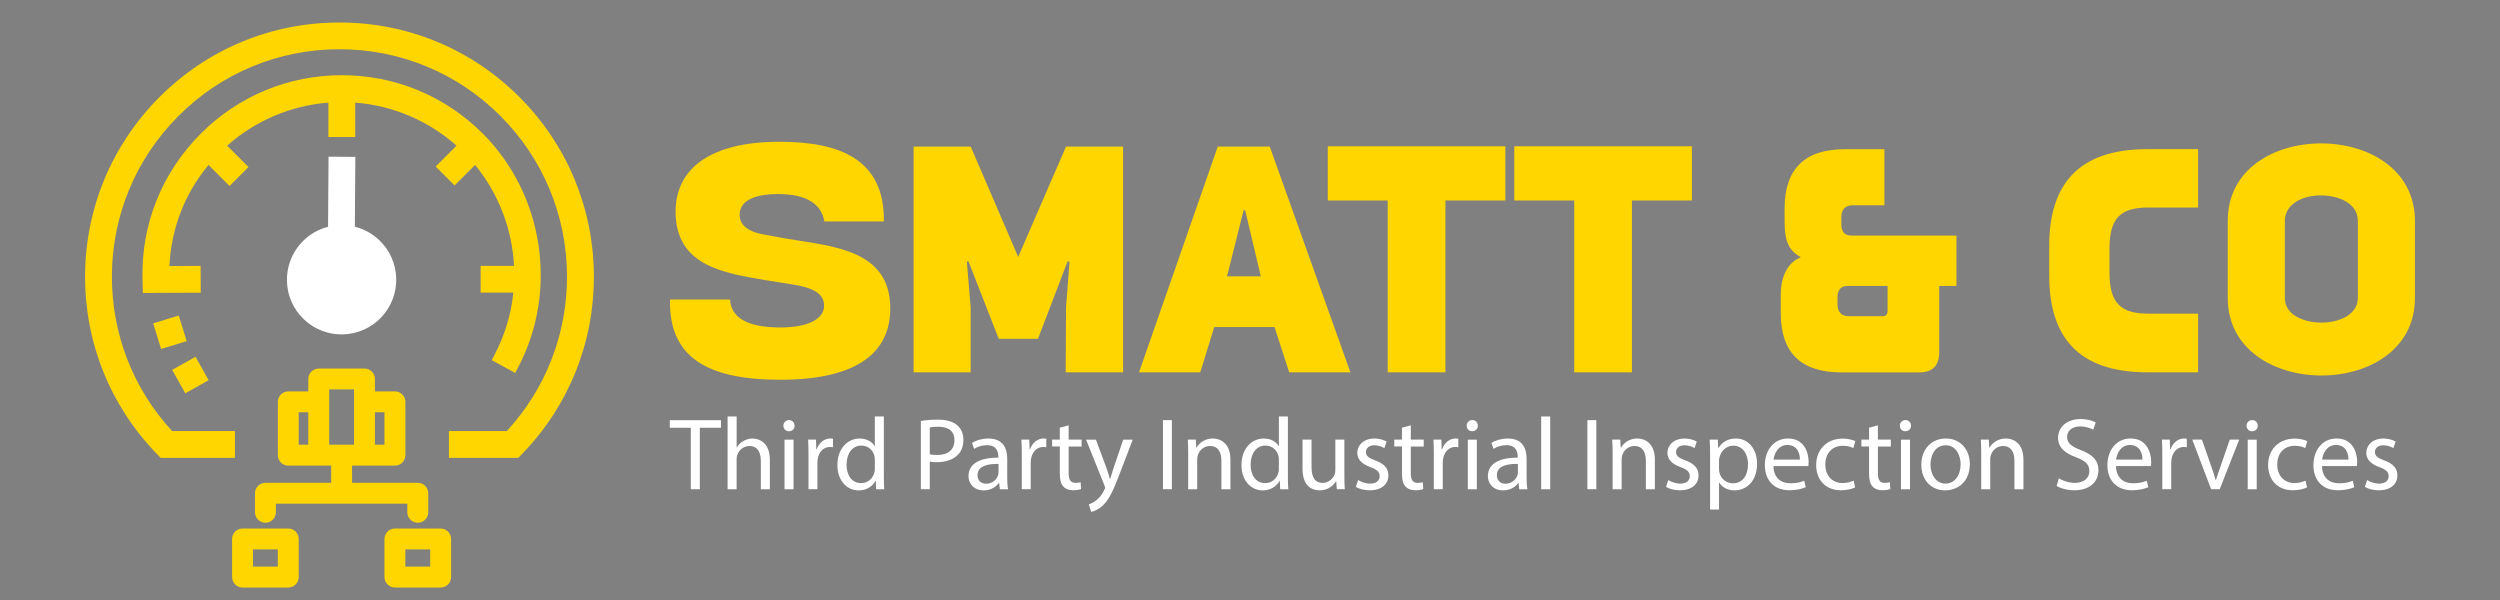 <svg xmlns="http://www.w3.org/2000/svg" id="Layer_1" viewBox="0 0 1000 240"><rect x="0" y="0" width="1000" height="240" fill="#808080" stroke="none"/><defs><style>      .st0 {        fill: #fff;      }      .st1 {        fill: #26303a;      }      .st2, .st3 {        fill: #ffd600;      }      .st3 {        fill-rule: evenodd;      }    </style></defs><g><path class="st0" d="M276.33,171.1h-8.41v-3.03h20.46v3.03h-8.45v24.6h-3.61v-24.6Z"></path><path class="st0" d="M291.05,166.59h3.61v12.38h.08c.57-1.02,1.48-1.93,2.58-2.54,1.07-.61,2.34-1.02,3.69-1.02,2.67,0,6.93,1.64,6.93,8.49v11.81h-3.61v-11.4c0-3.2-1.19-5.9-4.59-5.9-2.34,0-4.18,1.64-4.84,3.61-.21.49-.25,1.03-.25,1.72v11.97h-3.61v-29.11Z"></path><path class="st0" d="M317.83,170.28c.04,1.23-.86,2.21-2.3,2.21-1.27,0-2.17-.98-2.17-2.21s.94-2.25,2.25-2.25,2.21.98,2.21,2.25ZM313.81,195.7v-19.84h3.61v19.84h-3.61Z"></path><path class="st0" d="M323.4,182.04c0-2.34-.04-4.35-.16-6.19h3.16l.12,3.89h.16c.9-2.67,3.08-4.35,5.49-4.35.41,0,.7.04,1.02.12v3.4c-.37-.08-.74-.12-1.23-.12-2.54,0-4.35,1.93-4.84,4.63-.08.49-.16,1.07-.16,1.68v10.58h-3.57v-13.65Z"></path><path class="st0" d="M353.54,166.59v23.99c0,1.76.04,3.77.16,5.12h-3.24l-.16-3.44h-.08c-1.11,2.21-3.53,3.9-6.77,3.9-4.8,0-8.49-4.06-8.49-10.09-.04-6.6,4.06-10.66,8.9-10.66,3.03,0,5.08,1.43,5.99,3.03h.08v-11.85h3.61ZM349.93,183.93c0-.45-.04-1.07-.16-1.52-.53-2.3-2.5-4.18-5.21-4.18-3.73,0-5.94,3.28-5.94,7.67,0,4.02,1.97,7.34,5.86,7.34,2.42,0,4.63-1.6,5.29-4.3.12-.49.16-.98.16-1.56v-3.44Z"></path><path class="st0" d="M368.34,168.39c1.72-.29,3.98-.53,6.85-.53,3.53,0,6.11.82,7.75,2.3,1.52,1.31,2.42,3.32,2.42,5.78s-.74,4.47-2.13,5.9c-1.89,2.01-4.96,3.03-8.45,3.03-1.07,0-2.05-.04-2.87-.25v11.07h-3.57v-27.31ZM371.91,181.71c.78.21,1.76.29,2.95.29,4.3,0,6.93-2.09,6.93-5.9s-2.58-5.41-6.52-5.41c-1.56,0-2.75.12-3.36.29v10.74Z"></path><path class="st0" d="M399.95,195.7l-.29-2.5h-.12c-1.11,1.56-3.24,2.95-6.07,2.95-4.02,0-6.07-2.83-6.07-5.7,0-4.8,4.26-7.42,11.93-7.38v-.41c0-1.64-.45-4.59-4.51-4.59-1.84,0-3.77.57-5.17,1.48l-.82-2.38c1.64-1.07,4.02-1.76,6.52-1.76,6.07,0,7.54,4.14,7.54,8.12v7.42c0,1.72.08,3.4.33,4.76h-3.28ZM399.42,185.57c-3.94-.08-8.41.62-8.41,4.47,0,2.34,1.56,3.44,3.4,3.44,2.58,0,4.22-1.64,4.8-3.32.12-.37.21-.78.21-1.15v-3.44Z"></path><path class="st0" d="M408.72,182.04c0-2.34-.04-4.35-.16-6.19h3.16l.12,3.89h.16c.9-2.67,3.08-4.35,5.49-4.35.41,0,.7.04,1.02.12v3.4c-.37-.08-.74-.12-1.23-.12-2.54,0-4.35,1.93-4.84,4.63-.08.49-.16,1.07-.16,1.68v10.58h-3.57v-13.65Z"></path><path class="st0" d="M427.46,170.15v5.7h5.17v2.75h-5.17v10.7c0,2.46.7,3.85,2.71,3.85.94,0,1.64-.12,2.09-.25l.16,2.71c-.7.29-1.8.49-3.2.49-1.68,0-3.03-.53-3.9-1.52-1.02-1.07-1.39-2.83-1.39-5.17v-10.82h-3.08v-2.75h3.08v-4.76l3.53-.94Z"></path><path class="st0" d="M438.37,175.85l4.35,11.73c.45,1.31.94,2.87,1.27,4.06h.08c.37-1.19.78-2.71,1.27-4.14l3.94-11.64h3.81l-5.41,14.14c-2.58,6.81-4.35,10.29-6.81,12.42-1.76,1.56-3.53,2.17-4.43,2.34l-.9-3.03c.9-.29,2.09-.86,3.16-1.76.98-.78,2.21-2.17,3.03-4.02.16-.37.29-.66.29-.86s-.08-.49-.25-.94l-7.34-18.29h3.94Z"></path><path class="st0" d="M468.75,168.06v27.63h-3.57v-27.63h3.57Z"></path><path class="st0" d="M475.27,181.22c0-2.05-.04-3.73-.16-5.37h3.2l.21,3.28h.08c.98-1.89,3.28-3.73,6.56-3.73,2.75,0,7.01,1.64,7.01,8.45v11.85h-3.61v-11.44c0-3.2-1.19-5.86-4.59-5.86-2.38,0-4.22,1.68-4.84,3.69-.16.45-.25,1.07-.25,1.68v11.93h-3.61v-14.47Z"></path><path class="st0" d="M515.16,166.59v23.99c0,1.76.04,3.77.16,5.12h-3.24l-.16-3.44h-.08c-1.11,2.21-3.53,3.9-6.76,3.9-4.8,0-8.49-4.06-8.49-10.09-.04-6.6,4.06-10.66,8.9-10.66,3.03,0,5.08,1.43,5.99,3.03h.08v-11.85h3.61ZM511.55,183.93c0-.45-.04-1.07-.16-1.52-.53-2.3-2.5-4.18-5.21-4.18-3.73,0-5.94,3.28-5.94,7.67,0,4.02,1.97,7.34,5.86,7.34,2.42,0,4.63-1.6,5.29-4.3.12-.49.16-.98.16-1.56v-3.44Z"></path><path class="st0" d="M537.75,190.28c0,2.05.04,3.85.16,5.41h-3.2l-.21-3.24h-.08c-.94,1.6-3.03,3.69-6.56,3.69-3.12,0-6.85-1.72-6.85-8.69v-11.6h3.61v10.99c0,3.77,1.15,6.31,4.43,6.31,2.42,0,4.1-1.68,4.76-3.28.21-.53.33-1.19.33-1.84v-12.18h3.61v14.43Z"></path><path class="st0" d="M543.25,192.01c1.07.7,2.95,1.44,4.76,1.44,2.62,0,3.85-1.31,3.85-2.95,0-1.72-1.03-2.67-3.69-3.65-3.57-1.27-5.25-3.24-5.25-5.62,0-3.2,2.58-5.82,6.85-5.82,2.01,0,3.77.57,4.88,1.23l-.9,2.62c-.78-.49-2.21-1.15-4.06-1.15-2.13,0-3.32,1.23-3.32,2.71,0,1.64,1.19,2.38,3.77,3.36,3.44,1.31,5.21,3.03,5.21,5.99,0,3.49-2.71,5.95-7.42,5.95-2.17,0-4.18-.53-5.58-1.35l.9-2.75Z"></path><path class="st0" d="M564.32,170.15v5.7h5.17v2.75h-5.17v10.7c0,2.46.7,3.85,2.71,3.85.94,0,1.64-.12,2.09-.25l.16,2.71c-.7.29-1.8.49-3.2.49-1.68,0-3.03-.53-3.9-1.52-1.03-1.07-1.39-2.83-1.39-5.17v-10.82h-3.08v-2.75h3.08v-4.76l3.53-.94Z"></path><path class="st0" d="M573.54,182.04c0-2.34-.04-4.35-.16-6.19h3.16l.12,3.89h.16c.9-2.67,3.07-4.35,5.49-4.35.41,0,.7.04,1.02.12v3.4c-.37-.08-.74-.12-1.23-.12-2.54,0-4.35,1.93-4.84,4.63-.08.49-.16,1.07-.16,1.68v10.58h-3.57v-13.65Z"></path><path class="st0" d="M591.13,170.28c.04,1.23-.86,2.21-2.3,2.21-1.27,0-2.17-.98-2.17-2.21s.94-2.25,2.25-2.25,2.21.98,2.21,2.25ZM587.12,195.7v-19.84h3.61v19.84h-3.61Z"></path><path class="st0" d="M607.7,195.7l-.29-2.5h-.12c-1.11,1.56-3.24,2.95-6.07,2.95-4.02,0-6.07-2.83-6.07-5.7,0-4.8,4.26-7.42,11.93-7.38v-.41c0-1.64-.45-4.59-4.51-4.59-1.85,0-3.77.57-5.17,1.48l-.82-2.38c1.64-1.07,4.02-1.76,6.52-1.76,6.07,0,7.54,4.14,7.54,8.12v7.42c0,1.72.08,3.4.33,4.76h-3.28ZM607.16,185.57c-3.94-.08-8.41.62-8.41,4.47,0,2.34,1.56,3.44,3.4,3.44,2.58,0,4.22-1.64,4.8-3.32.12-.37.21-.78.21-1.15v-3.44Z"></path><path class="st0" d="M616.47,166.59h3.61v29.11h-3.61v-29.11Z"></path><path class="st0" d="M638.53,168.06v27.63h-3.57v-27.63h3.57Z"></path><path class="st0" d="M645.05,181.22c0-2.05-.04-3.73-.16-5.37h3.2l.21,3.28h.08c.98-1.89,3.28-3.73,6.56-3.73,2.75,0,7.01,1.64,7.01,8.45v11.85h-3.61v-11.44c0-3.2-1.19-5.86-4.59-5.86-2.38,0-4.22,1.68-4.84,3.69-.16.45-.25,1.07-.25,1.68v11.93h-3.61v-14.47Z"></path><path class="st0" d="M667.31,192.01c1.07.7,2.95,1.44,4.76,1.44,2.62,0,3.85-1.31,3.85-2.95,0-1.72-1.03-2.67-3.69-3.65-3.57-1.27-5.25-3.24-5.25-5.62,0-3.2,2.58-5.82,6.85-5.82,2.01,0,3.77.57,4.88,1.23l-.9,2.62c-.78-.49-2.21-1.15-4.06-1.15-2.13,0-3.32,1.23-3.32,2.71,0,1.64,1.19,2.38,3.77,3.36,3.44,1.31,5.21,3.03,5.21,5.99,0,3.49-2.71,5.95-7.42,5.95-2.17,0-4.18-.53-5.58-1.35l.9-2.75Z"></path><path class="st0" d="M684.04,182.33c0-2.54-.08-4.59-.16-6.48h3.24l.16,3.4h.08c1.48-2.42,3.81-3.85,7.05-3.85,4.8,0,8.41,4.06,8.41,10.09,0,7.13-4.35,10.66-9.02,10.66-2.62,0-4.92-1.15-6.11-3.12h-.08v10.78h-3.57v-21.48ZM687.61,187.62c0,.53.08,1.03.16,1.48.66,2.5,2.83,4.22,5.41,4.22,3.81,0,6.03-3.12,6.03-7.67,0-3.98-2.09-7.38-5.9-7.38-2.46,0-4.76,1.76-5.45,4.47-.12.45-.25.98-.25,1.48v3.4Z"></path><path class="st0" d="M709.38,186.43c.08,4.88,3.2,6.89,6.81,6.89,2.58,0,4.14-.45,5.49-1.03l.62,2.58c-1.27.57-3.44,1.23-6.6,1.23-6.11,0-9.76-4.02-9.76-10s3.53-10.7,9.31-10.7c6.48,0,8.2,5.7,8.2,9.35,0,.74-.08,1.31-.12,1.68h-13.94ZM719.96,183.85c.04-2.3-.94-5.86-5-5.86-3.65,0-5.25,3.36-5.54,5.86h10.54Z"></path><path class="st0" d="M742.05,194.96c-.94.49-3.03,1.15-5.7,1.15-5.99,0-9.88-4.06-9.88-10.13s4.18-10.54,10.66-10.54c2.13,0,4.02.53,5,1.02l-.82,2.79c-.86-.49-2.21-.94-4.18-.94-4.55,0-7.01,3.36-7.01,7.5,0,4.59,2.95,7.42,6.89,7.42,2.05,0,3.4-.53,4.43-.98l.61,2.71Z"></path><path class="st0" d="M751.16,170.15v5.7h5.17v2.75h-5.17v10.7c0,2.46.7,3.85,2.71,3.85.94,0,1.64-.12,2.09-.25l.16,2.71c-.7.29-1.8.49-3.2.49-1.68,0-3.03-.53-3.9-1.52-1.03-1.07-1.39-2.83-1.39-5.17v-10.82h-3.08v-2.75h3.08v-4.76l3.53-.94Z"></path><path class="st0" d="M764.4,170.28c.04,1.23-.86,2.21-2.3,2.21-1.27,0-2.17-.98-2.17-2.21s.94-2.25,2.25-2.25,2.21.98,2.21,2.25ZM760.38,195.7v-19.84h3.61v19.84h-3.61Z"></path><path class="st0" d="M787.93,185.61c0,7.34-5.08,10.54-9.88,10.54-5.37,0-9.51-3.94-9.51-10.21,0-6.64,4.35-10.54,9.84-10.54s9.55,4.14,9.55,10.21ZM772.19,185.82c0,4.35,2.5,7.63,6.03,7.63s6.03-3.24,6.03-7.71c0-3.36-1.68-7.63-5.94-7.63s-6.11,3.94-6.11,7.71Z"></path><path class="st0" d="M792.48,181.22c0-2.05-.04-3.73-.16-5.37h3.2l.21,3.28h.08c.98-1.89,3.28-3.73,6.56-3.73,2.75,0,7.01,1.64,7.01,8.45v11.85h-3.61v-11.44c0-3.2-1.19-5.86-4.59-5.86-2.38,0-4.22,1.68-4.84,3.69-.16.45-.25,1.07-.25,1.68v11.93h-3.61v-14.47Z"></path><path class="st0" d="M823.56,191.35c1.6.98,3.94,1.8,6.4,1.8,3.65,0,5.78-1.93,5.78-4.71,0-2.58-1.48-4.06-5.21-5.49-4.51-1.6-7.3-3.94-7.3-7.83,0-4.31,3.57-7.5,8.94-7.5,2.83,0,4.88.66,6.11,1.35l-.98,2.91c-.9-.49-2.75-1.31-5.25-1.31-3.77,0-5.21,2.25-5.21,4.14,0,2.58,1.68,3.85,5.49,5.33,4.67,1.8,7.05,4.06,7.05,8.12,0,4.26-3.16,7.95-9.68,7.95-2.67,0-5.58-.78-7.05-1.76l.9-2.99Z"></path><path class="st0" d="M846.4,186.43c.08,4.88,3.2,6.89,6.81,6.89,2.58,0,4.14-.45,5.49-1.03l.62,2.58c-1.27.57-3.44,1.23-6.6,1.23-6.11,0-9.76-4.02-9.76-10s3.53-10.7,9.31-10.7c6.48,0,8.2,5.7,8.2,9.35,0,.74-.08,1.31-.12,1.68h-13.94ZM856.98,183.85c.04-2.3-.94-5.86-5-5.86-3.65,0-5.25,3.36-5.54,5.86h10.54Z"></path><path class="st0" d="M864.93,182.04c0-2.34-.04-4.35-.16-6.19h3.16l.12,3.89h.16c.9-2.67,3.07-4.35,5.49-4.35.41,0,.7.04,1.02.12v3.4c-.37-.08-.74-.12-1.23-.12-2.54,0-4.35,1.93-4.84,4.63-.08.49-.16,1.07-.16,1.68v10.58h-3.57v-13.65Z"></path><path class="st0" d="M880.76,175.85l3.9,11.15c.66,1.8,1.19,3.44,1.6,5.08h.12c.45-1.64,1.03-3.28,1.68-5.08l3.85-11.15h3.77l-7.79,19.84h-3.44l-7.54-19.84h3.85Z"></path><path class="st0" d="M903.1,170.28c.04,1.23-.86,2.21-2.3,2.21-1.27,0-2.17-.98-2.17-2.21s.94-2.25,2.25-2.25,2.21.98,2.21,2.25ZM899.08,195.7v-19.84h3.61v19.84h-3.61Z"></path><path class="st0" d="M922.82,194.96c-.94.49-3.03,1.15-5.7,1.15-5.99,0-9.88-4.06-9.88-10.13s4.18-10.54,10.66-10.54c2.13,0,4.02.53,5,1.02l-.82,2.79c-.86-.49-2.21-.94-4.18-.94-4.55,0-7.01,3.36-7.01,7.5,0,4.59,2.95,7.42,6.89,7.42,2.05,0,3.4-.53,4.43-.98l.61,2.71Z"></path><path class="st0" d="M928.81,186.43c.08,4.88,3.2,6.89,6.81,6.89,2.58,0,4.14-.45,5.49-1.03l.62,2.58c-1.27.57-3.44,1.23-6.6,1.23-6.11,0-9.76-4.02-9.76-10s3.53-10.7,9.31-10.7c6.48,0,8.2,5.7,8.2,9.35,0,.74-.08,1.31-.12,1.68h-13.94ZM939.39,183.85c.04-2.3-.94-5.86-5-5.86-3.65,0-5.25,3.36-5.54,5.86h10.54Z"></path><path class="st0" d="M946.85,192.01c1.07.7,2.95,1.44,4.76,1.44,2.62,0,3.85-1.31,3.85-2.95,0-1.72-1.03-2.67-3.69-3.65-3.57-1.27-5.25-3.24-5.25-5.62,0-3.2,2.58-5.82,6.85-5.82,2.01,0,3.77.57,4.88,1.23l-.9,2.62c-.78-.49-2.21-1.15-4.06-1.15-2.13,0-3.32,1.23-3.32,2.71,0,1.64,1.19,2.38,3.77,3.36,3.44,1.31,5.21,3.03,5.21,5.99,0,3.49-2.71,5.95-7.42,5.95-2.17,0-4.18-.53-5.58-1.35l.9-2.75Z"></path></g><g><polygon class="st2" points="83.46 152.08 78.21 142.72 68.86 147.96 74.12 157.31 83.46 152.08"></polygon><rect class="st2" x="74.21" y="148.06" width="3.91" height="3.92" transform="translate(-63.55 56.28) rotate(-29.22)"></rect><polygon class="st2" points="61.26 129.35 64.44 139.6 74.68 136.44 71.5 126.2 61.26 129.35"></polygon><polygon class="st2" points="65.52 131.6 69.26 130.45 70.42 134.2 66.69 135.35 65.52 131.6"></polygon><path class="st2" d="M192.26,106.33v10.72h13.08c-.89,8.65-3.4,16.97-7.46,24.74l-1.18,2.27,9.38,5.12,1.23-2.34c16.04-30.59,10.2-69-14.2-93.41-15.06-15.06-35.09-23.35-56.39-23.35s-41.33,8.29-56.39,23.36c-15.64,15.65-23.93,36.43-23.33,58.51l.15,5.23,23.15-.1-.06-10.72-12.47.06c.69-14.98,6.07-28.89,15.64-40.44l8.41,8.41,7.58-7.58-8.54-8.54c11.23-9.99,25.48-16.05,40.5-17.22v13.77h10.72v-13.77c15.03,1.16,29.28,7.22,40.52,17.21l-8.35,8.35,7.58,7.58,8.21-8.2c9.33,11.37,14.81,25.57,15.59,40.36h-13.35Z"></path><path class="st2" d="M201.26,142.66c4.05-7.95,6.56-16.45,7.47-25.27l.39-3.75h-13.45v-3.91h13.53l-.19-3.58c-.8-15.44-6.61-30.47-16.35-42.34l-2.38-2.9-8.46,8.45-2.77-2.77,8.5-8.49-2.7-2.4c-11.73-10.44-26.84-16.85-42.52-18.07l-3.66-.28v14.05h-3.91v-14.05l-3.67.28c-15.67,1.22-30.77,7.64-42.49,18.07l-2.69,2.4,8.69,8.69-2.77,2.77-8.65-8.65-2.38,2.88c-10.02,12.09-15.69,26.77-16.42,42.46l-.16,3.58,12.65-.06.02,3.91-16.42.07-.05-1.91c-.58-21.13,7.35-41.02,22.33-56.01,14.42-14.42,33.59-22.36,53.98-22.36s39.57,7.94,53.98,22.36c23.17,23.17,28.86,59.53,13.97,88.7l-3.41-1.86Z"></path><path class="st2" d="M207.75,38.8c-19.22-19.22-44.78-29.8-71.96-29.8s-52.74,10.58-71.96,29.8c-19.02,19.02-29.6,44.3-29.8,71.18-.19,26.86,9.98,52.26,28.65,71.53l1.58,1.63h29.71v-10.72h-25.13c-15.7-17.02-24.25-39.14-24.08-62.37.17-24.05,9.64-46.66,26.65-63.68,17.19-17.2,40.05-26.67,64.37-26.67s47.18,9.47,64.37,26.67c17.01,17.02,26.48,39.63,26.65,63.68.17,23.23-8.38,45.34-24.08,62.37h-23.15v10.72h27.75l1.58-1.63c18.67-19.27,28.84-44.68,28.65-71.53-.2-26.89-10.79-52.17-29.8-71.18Z"></path><path class="st2" d="M182.98,179.74v-3.91h21.24l1.01-1.09c16.29-17.66,25.16-40.63,24.98-64.7-.18-24.95-10-48.41-27.65-66.06-17.84-17.84-41.56-27.67-66.78-27.67s-48.95,9.83-66.78,27.67c-17.65,17.65-27.47,41.11-27.65,66.06-.18,24.07,8.7,47.05,24.98,64.7l1.01,1.09h23.22v3.91h-24.86l-.57-.59c-18.04-18.63-27.88-43.19-27.69-69.14.19-25.98,10.41-50.41,28.8-68.8,18.58-18.58,43.28-28.81,69.55-28.81s50.97,10.23,69.55,28.81c18.37,18.37,28.6,42.81,28.8,68.8.19,25.96-9.65,50.51-27.69,69.14l-.57.59h-22.9Z"></path></g><g><path class="st3" d="M167.11,209.1c-2.31,0-4.18-1.88-4.18-4.18v-3.44h-52.58v3.44c0,2.31-1.88,4.18-4.18,4.18s-4.18-1.88-4.18-4.18v-7.62c0-2.31,1.88-4.18,4.18-4.18h26.29v-6.87h-17.15c-2.31,0-4.18-1.88-4.18-4.18v-21.33c0-2.31,1.88-4.18,4.18-4.18h8.01v-4.96c0-2.31,1.88-4.18,4.18-4.18h18.29c2.31,0,4.18,1.88,4.18,4.18v4.96h8.01c2.31,0,4.18,1.88,4.18,4.18v21.33c0,2.31-1.88,4.18-4.18,4.18h-17.15v6.87h26.29c2.31,0,4.18,1.88,4.18,4.18v7.62c0,2.31-1.88,4.18-4.18,4.18ZM153.79,177.88v-12.97h-3.82v12.97h3.82ZM141.6,177.88v-22.11h-9.92v22.11h9.92ZM123.31,177.88v-12.97h-3.82v12.97h3.82Z"></path><path class="st3" d="M124.45,151.59c0-1.68,1.36-3.05,3.05-3.05h18.29c1.68,0,3.05,1.36,3.05,3.05v6.1h9.14c1.68,0,3.05,1.36,3.05,3.05v21.33c0,1.68-1.36,3.05-3.05,3.05h-18.29v9.14h27.43c1.68,0,3.05,1.36,3.05,3.05v7.62c0,1.68-1.36,3.05-3.05,3.05s-3.05-1.36-3.05-3.05v-4.57h-54.86v4.57c0,1.68-1.36,3.05-3.05,3.05s-3.05-1.36-3.05-3.05v-7.62c0-1.68,1.36-3.05,3.05-3.05h27.43v-9.14h-18.29c-1.68,0-3.05-1.36-3.05-3.05v-21.33c0-1.68,1.36-3.05,3.05-3.05h9.14v-6.1ZM142.73,179.02v-24.38h-12.19v24.38h12.19ZM148.83,179.02h6.1v-15.24h-6.1v15.24ZM124.45,163.78v15.24h-6.1v-15.24h6.1Z"></path><path class="st3" d="M97.02,235.01c-2.31,0-4.18-1.88-4.18-4.18v-15.24c0-2.31,1.88-4.18,4.18-4.18h18.29c2.31,0,4.18,1.88,4.18,4.18v15.24c0,2.31-1.88,4.18-4.18,4.18h-18.29ZM111.12,226.64v-6.87h-9.92v6.87h9.92Z"></path><path class="st3" d="M93.97,215.59c0-1.68,1.36-3.05,3.05-3.05h18.29c1.68,0,3.05,1.36,3.05,3.05v15.24c0,1.68-1.36,3.05-3.05,3.05h-18.29c-1.68,0-3.05-1.36-3.05-3.05v-15.24ZM100.07,218.63v9.14h12.19v-9.14h-12.19Z"></path><path class="st3" d="M157.97,235.01c-2.31,0-4.18-1.88-4.18-4.18v-15.24c0-2.31,1.88-4.18,4.18-4.18h18.29c2.31,0,4.18,1.88,4.18,4.18v15.24c0,2.31-1.88,4.18-4.18,4.18h-18.29ZM172.07,226.64v-6.87h-9.92v6.87h9.92Z"></path><path class="st3" d="M157.97,212.54c-1.68,0-3.05,1.36-3.05,3.05v15.24c0,1.68,1.36,3.05,3.05,3.05h18.29c1.68,0,3.05-1.36,3.05-3.05v-15.24c0-1.68-1.36-3.05-3.05-3.05h-18.29ZM161.02,227.78v-9.14h12.19v9.14h-12.19Z"></path></g><g><path class="st2" d="M267.99,119.82h24.02c.42,6.8,6.16,11.05,19.55,11.16,12.11.11,18.07-3.61,18.07-8.71,0-3.93-2.76-6.91-12.11-8.39l-11.26-1.81c-16.9-2.87-36.02-5.74-36.02-27.42,0-17.43,14.24-27.95,41.55-27.95,24.76,0,42.08,7.44,41.76,31.88h-23.8c-1.17-6.69-6.59-10.95-18.6-10.95-10.52,0-15.3,3.29-15.3,8.29,0,3.51,2.44,6.69,10.1,7.97l9.46,1.7c17.53,2.97,40.7,4.25,40.7,27.73,0,18.81-14.88,28.69-44.53,28.58-29.65-.11-44.1-9.67-43.57-32.09Z"></path><path class="st2" d="M365.45,58.64h22.83l19,44.13,19.13-44.13h22.83v90.29h-22.96l.13-26.02,1.4-18.24-.76-.13-11.86,30.99h-15.69l-12.12-30.99-.64.13,1.53,18.24v26.02h-22.83V58.64Z"></path><path class="st2" d="M540.17,148.93h-24.49l-5.87-18.11h-24.1l-5.61,18.11h-24.49l31.5-90.29h20.79l32.27,90.29ZM504.33,110.54l-6.25-26.4h-.64l-6.63,26.4h13.52Z"></path><path class="st2" d="M578.17,80.19v68.74h-23.08v-68.74h-23.98v-21.68h71.04v21.68h-23.98Z"></path><path class="st2" d="M652.77,80.19v68.74h-23.08v-68.74h-23.98v-21.68h71.04v21.68h-23.98Z"></path><path class="st2" d="M753.76,59.66v22.45h-12.63c-3.06,0-4.59,1.66-4.59,4.85v2.68c0,2.55.77,4.59,4.21,4.59h41.83v20.15h-6.89v26.53c0,5.36-2.68,8.04-7.91,8.04h-31.37c-16.07,0-24.1-7.91-24.1-23.72v-7.27c0-8.03,3.19-13.14,8.03-15.05-4.46-2.55-6.5-5.74-6.5-14.28v-5.23c0-15.81,8.04-23.72,24.11-23.72h15.81ZM735.01,121.64c0,3.19,1.53,4.85,4.59,4.85h13.52c1.27,0,1.91-.77,1.91-2.17v-9.95h-15.94c-3.19,0-4.08,2.04-4.08,4.59v2.68Z"></path><path class="st2" d="M879.24,59.66v23.34h-19.89c-10.97,0-15.56,4.08-15.56,16.45v9.56c0,12.37,4.59,16.45,15.56,16.45h19.89v23.47h-20.28c-27.93,0-39.28-14.41-39.28-38.77v-11.73c0-24.36,11.35-38.77,39.28-38.77h20.28Z"></path><path class="st2" d="M891.1,88.35c0-20.79,18.62-30.99,37.37-30.99s37.5,10.33,37.5,30.99v30.86c0,20.66-18.62,30.99-37.37,30.99s-37.5-10.33-37.5-30.99v-30.86ZM913.93,119.22c0,6.63,7.4,9.82,14.67,9.82s14.54-3.32,14.54-9.82v-30.86c0-7.01-7.52-10.2-14.92-10.2s-14.28,3.57-14.28,10.2v30.86Z"></path></g><path class="st0" d="M131.22,90.72c-3.85.98-7.49,3.02-10.43,6.11-8.32,8.75-7.98,22.59.77,30.91,8.75,8.32,22.59,7.98,30.91-.77,8.32-8.75,7.98-22.59-.77-30.91-2.84-2.7-6.21-4.48-9.76-5.37l.2-27.94-10.72-.07-.2,28.04Z"></path><g><g><polygon class="st2" points="242.13 523.74 238.09 516.53 230.89 520.56 234.94 527.77 242.13 523.74"></polygon><rect class="st2" x="235.01" y="520.64" width="3.01" height="3.02" transform="translate(-224.81 181.92) rotate(-29.22)"></rect><polygon class="st2" points="225.04 506.23 227.49 514.12 235.37 511.7 232.92 503.81 225.04 506.23"></polygon><polygon class="st2" points="228.32 507.96 231.2 507.08 232.09 509.97 229.22 510.85 228.32 507.96"></polygon><path class="st2" d="M325.91,488.51v8.25h10.08c-.68,6.66-2.61,13.07-5.74,19.05l-.91,1.75,7.22,3.94.95-1.8c12.35-23.56,7.85-53.14-10.94-71.93-11.6-11.6-27.02-17.98-43.42-17.98s-31.82,6.39-43.42,17.98c-12.05,12.05-18.42,28.05-17.96,45.05l.11,4.03,17.82-.07-.04-8.25-9.6.04c.53-11.54,4.68-22.25,12.04-31.14l6.48,6.48,5.84-5.84-6.58-6.58c8.65-7.69,19.62-12.36,31.18-13.26v10.6h8.25v-10.6c11.57.89,22.55,5.56,31.2,13.26l-6.43,6.43,5.83,5.84,6.32-6.32c7.19,8.76,11.41,19.69,12,31.08h-10.28Z"></path><path class="st2" d="M332.84,516.49c3.12-6.12,5.05-12.67,5.75-19.46l.3-2.89h-10.36v-3.01h10.42l-.14-2.76c-.62-11.89-5.09-23.47-12.59-32.61l-1.83-2.23-6.51,6.51-2.13-2.13,6.54-6.54-2.08-1.85c-9.03-8.04-20.66-12.98-32.74-13.91l-2.82-.22v10.82h-3.01v-10.82l-2.82.22c-12.07.94-23.69,5.88-32.72,13.91l-2.07,1.85,6.69,6.69-2.13,2.13-6.66-6.66-1.84,2.21c-7.71,9.31-12.09,20.61-12.64,32.69l-.13,2.75,9.74-.04.02,3.01-12.64.05-.04-1.47c-.44-16.27,5.66-31.59,17.2-43.13,11.1-11.1,25.87-17.22,41.57-17.22s30.47,6.11,41.57,17.22c17.84,17.84,22.22,45.84,10.76,68.3l-2.62-1.43Z"></path><path class="st2" d="M337.84,436.51c-14.8-14.8-34.48-22.95-55.41-22.95s-40.61,8.15-55.41,22.95c-14.65,14.65-22.79,34.11-22.94,54.81-.15,20.68,7.69,40.24,22.06,55.08l1.21,1.26h22.88v-8.25h-19.35c-12.09-13.11-18.67-30.14-18.54-48.03.13-18.52,7.42-35.93,20.52-49.03,13.24-13.24,30.84-20.54,49.57-20.54s36.33,7.29,49.57,20.54c13.1,13.1,20.39,30.52,20.52,49.03.13,17.89-6.45,34.92-18.54,48.03h-17.83v8.25h21.36l1.21-1.25c14.37-14.84,22.21-34.4,22.06-55.08-.16-20.71-8.31-40.17-22.94-54.81Z"></path><path class="st2" d="M318.77,545.03v-3.01h16.35l.78-.84c12.54-13.6,19.37-31.29,19.24-49.82-.14-19.21-7.7-37.28-21.29-50.87-13.74-13.74-32-21.3-51.42-21.3s-37.69,7.57-51.42,21.3c-13.59,13.59-21.15,31.66-21.29,50.87-.14,18.53,6.7,36.23,19.24,49.82l.78.84h17.88v3.01h-19.15l-.44-.46c-13.89-14.35-21.47-33.25-21.32-53.24.14-20.01,8.02-38.82,22.18-52.98,14.3-14.3,33.32-22.18,53.56-22.18s39.25,7.88,53.56,22.18c14.15,14.15,22.02,32.96,22.18,52.98.14,19.99-7.43,38.9-21.32,53.24l-.44.46h-17.63Z"></path></g><path class="st2" d="M384.22,498.89h18.49c.33,5.24,4.75,8.51,15.06,8.59,9.33.08,13.91-2.78,13.91-6.71,0-3.03-2.13-5.32-9.33-6.46l-8.67-1.39c-13.01-2.21-27.74-4.42-27.74-21.11,0-13.42,10.96-21.52,31.99-21.52,19.07,0,32.4,5.73,32.16,24.55h-18.33c-.9-5.15-5.07-8.43-14.32-8.43-8.1,0-11.78,2.54-11.78,6.38,0,2.7,1.88,5.15,7.77,6.14l7.28,1.31c13.5,2.29,31.34,3.27,31.34,21.36,0,14.48-11.46,22.09-34.29,22.01-22.83-.08-33.96-7.45-33.55-24.71Z"></path><path class="st2" d="M459.28,451.79h17.58l14.63,33.98,14.73-33.98h17.58v69.53h-17.68l.1-20.03,1.08-14.04-.59-.1-9.13,23.86h-12.08l-9.33-23.86-.49.1,1.18,14.04v20.03h-17.58v-69.53Z"></path><path class="st2" d="M593.81,521.31h-18.86l-4.52-13.95h-18.56l-4.32,13.95h-18.86l24.26-69.53h16.01l24.85,69.53ZM566.21,491.75l-4.81-20.33h-.49l-5.11,20.33h10.41Z"></path><path class="st2" d="M623.07,468.38v52.93h-17.77v-52.93h-18.46v-16.69h54.7v16.69h-18.46Z"></path><path class="st2" d="M680.51,468.38v52.93h-17.77v-52.93h-18.46v-16.69h54.7v16.69h-18.46Z"></path><path class="st2" d="M758.28,452.57v17.28h-9.72c-2.36,0-3.54,1.28-3.54,3.73v2.06c0,1.96.59,3.54,3.24,3.54h32.21v15.52h-5.3v20.43c0,4.12-2.06,6.19-6.09,6.19h-24.16c-12.37,0-18.56-6.09-18.56-18.27v-5.6c0-6.19,2.46-10.11,6.19-11.59-3.44-1.96-5.01-4.42-5.01-11v-4.03c0-12.18,6.19-18.27,18.56-18.27h12.18ZM743.84,500.3c0,2.45,1.18,3.73,3.53,3.73h10.41c.98,0,1.47-.59,1.47-1.67v-7.66h-12.28c-2.45,0-3.14,1.57-3.14,3.54v2.06Z"></path><path class="st2" d="M854.9,452.57v17.97h-15.32c-8.45,0-11.98,3.14-11.98,12.67v7.37c0,9.53,3.53,12.67,11.98,12.67h15.32v18.07h-15.61c-21.51,0-30.25-11.1-30.25-29.85v-9.04c0-18.76,8.74-29.85,30.25-29.85h15.61Z"></path><path class="st2" d="M864.03,474.67c0-16.01,14.34-23.86,28.77-23.86s28.87,7.95,28.87,23.86v23.77c0,15.91-14.34,23.86-28.77,23.86s-28.87-7.95-28.87-23.86v-23.77ZM881.61,498.43c0,5.11,5.7,7.56,11.29,7.56s11.19-2.55,11.19-7.56v-23.77c0-5.4-5.79-7.86-11.49-7.86s-11,2.75-11,7.86v23.77Z"></path></g><rect class="st1" x="-122.32" y="-168.82" width="96.32" height="172.31"></rect></svg>